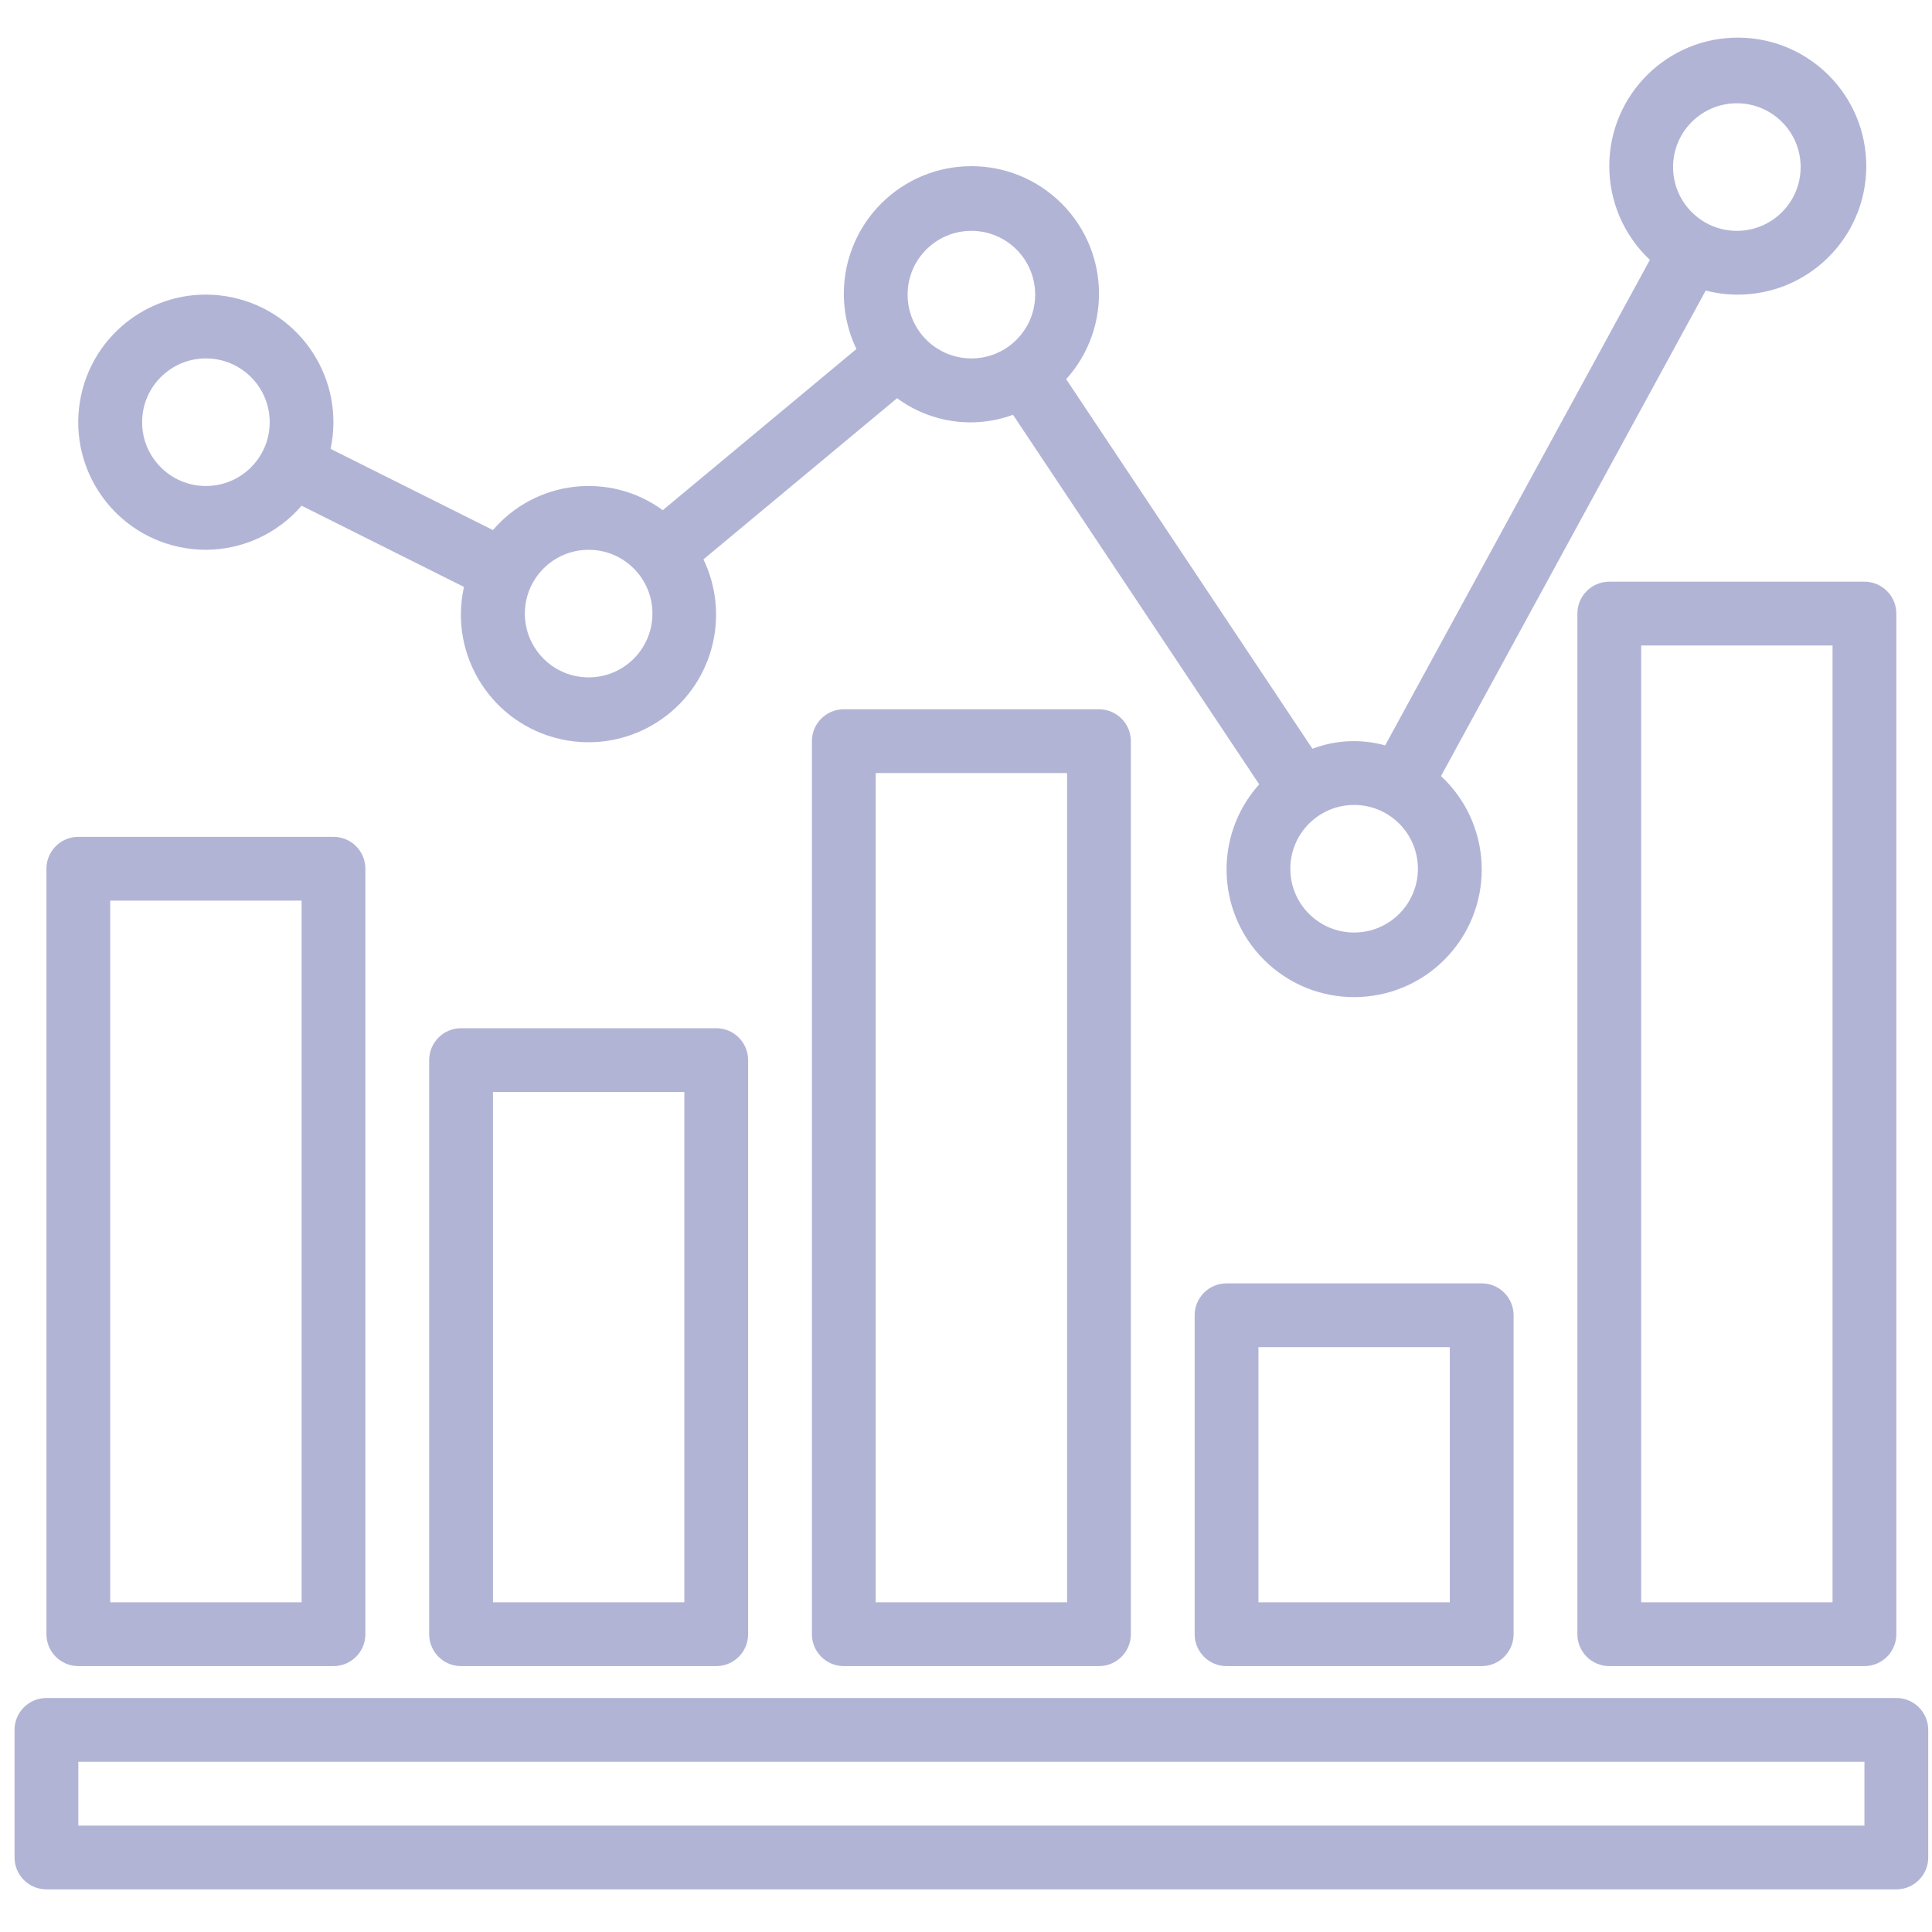 <?xml version="1.0" encoding="utf-8"?>
<!-- Generator: Adobe Illustrator 16.0.0, SVG Export Plug-In . SVG Version: 6.00 Build 0)  -->
<!DOCTYPE svg PUBLIC "-//W3C//DTD SVG 1.1//EN" "http://www.w3.org/Graphics/SVG/1.1/DTD/svg11.dtd">
<svg version="1.1" id="Capa_1" xmlns="http://www.w3.org/2000/svg" xmlns:xlink="http://www.w3.org/1999/xlink" x="0px" y="0px"
	 width="512px" height="512px" viewBox="0 0 512 512" enable-background="new 0 0 512 512" xml:space="preserve">
<g>
	<g>
		<g>
			<path fill="#B2B4D6" d="M291.237,187.963h-67.62c-4.668,0-8.452,3.784-8.452,8.452v236.669c0,4.668,3.784,8.451,8.452,8.451
				h67.62c4.668,0,8.452-3.783,8.452-8.451V196.415C299.689,191.746,295.905,187.963,291.237,187.963z M282.784,424.632h-50.715
				V204.868h50.715V424.632z"/>
		</g>
	</g>
</g>
<g>
	<g>
		<g>
			<path fill="#B2B4D6" d="M494.096,154.153h-67.62c-4.668,0-8.451,3.784-8.451,8.453v270.479c0,4.668,3.783,8.451,8.451,8.451
				h67.62c4.668,0,8.452-3.783,8.452-8.451V162.606C502.548,157.937,498.764,154.153,494.096,154.153z M485.644,424.632h-50.715
				V171.058h50.715V424.632z"/>
		</g>
	</g>
</g>
<g>
	<g>
		<g>
			<path fill="#B2B4D6" d="M392.667,340.107h-67.62c-4.668,0-8.452,3.785-8.452,8.453v84.524c0,4.668,3.784,8.451,8.452,8.451h67.62
				c4.667,0,8.452-3.783,8.452-8.451V348.56C401.119,343.89,397.334,340.107,392.667,340.107z M384.214,424.632h-50.715v-67.62
				h50.715V424.632z"/>
		</g>
	</g>
</g>
<g>
	<g>
		<g>
			<path fill="#B2B4D6" d="M88.378,221.772h-67.62c-4.668,0-8.452,3.785-8.452,8.453v202.859c0,4.668,3.784,8.451,8.452,8.451h67.62
				c4.667,0,8.452-3.783,8.452-8.451V230.225C96.83,225.556,93.046,221.772,88.378,221.772z M79.925,424.632H29.211V238.677h50.714
				V424.632z"/>
		</g>
	</g>
</g>
<g>
	<g>
		<g>
			<path fill="#B2B4D6" d="M189.808,272.487h-67.62c-4.667,0-8.452,3.786-8.452,8.454v152.144c0,4.668,3.785,8.451,8.452,8.451
				h67.62c4.668,0,8.452-3.783,8.452-8.451V280.941C198.26,276.272,194.476,272.487,189.808,272.487z M181.355,424.632H130.64
				v-135.24h50.715V424.632z"/>
		</g>
	</g>
</g>
<g>
	<g>
		<g>
			<path fill="#B2B4D6" d="M460.777,9.972c-18.809-0.136-34.163,15.001-34.299,33.809c-0.069,9.496,3.831,18.59,10.759,25.085
				l-70.155,128.672c-6.356-1.76-13.105-1.448-19.271,0.887l-65.263-97.937c12.504-13.867,11.399-35.247-2.469-47.75
				c-13.868-12.504-35.247-11.4-47.751,2.469c-9.187,10.189-11.306,24.919-5.364,37.286l-51.315,42.709
				c-14.078-10.269-33.688-7.971-45.009,5.274l-43.031-21.52c3.903-18.261-7.737-36.228-25.997-40.129
				c-18.26-3.902-36.227,7.736-40.129,25.997c-3.903,18.261,7.736,36.227,25.996,40.129c2.331,0.498,4.706,0.748,7.089,0.747
				c9.747-0.032,18.999-4.294,25.357-11.681l43.032,21.52c-4.061,18.226,7.423,36.292,25.648,40.353
				c18.226,4.06,36.293-7.423,40.354-25.649c1.651-7.412,0.759-15.164-2.533-22.007l51.314-42.71
				c8.845,6.545,20.391,8.197,30.717,4.395l65.244,97.938c-12.471,13.898-11.313,35.274,2.587,47.745
				c13.896,12.47,35.272,11.313,47.744-2.587c12.317-13.728,11.359-34.793-2.15-47.347l70.154-128.671
				c2.694,0.703,5.465,1.066,8.25,1.082c18.808,0.134,34.163-15.001,34.299-33.809C494.721,25.464,479.584,10.109,460.777,9.972z
				 M54.568,128.796c-9.337,0-16.905-7.569-16.905-16.905c0-9.337,7.568-16.905,16.905-16.905c9.336,0,16.905,7.568,16.905,16.905
				C71.473,121.227,63.905,128.796,54.568,128.796z M155.998,179.51c-9.338,0-16.905-7.568-16.905-16.905
				c0-9.337,7.567-16.905,16.905-16.905c9.336,0,16.904,7.567,16.904,16.905C172.902,171.942,165.334,179.51,155.998,179.51z
				 M257.427,94.986c-9.336,0-16.904-7.567-16.904-16.904s7.568-16.905,16.904-16.905c9.337,0,16.905,7.568,16.905,16.905
				S266.764,94.986,257.427,94.986z M358.856,247.129c-9.337,0-16.905-7.568-16.905-16.904c0-9.337,7.568-16.905,16.905-16.905
				c9.338,0,16.904,7.568,16.904,16.905C375.761,239.561,368.194,247.129,358.856,247.129z M460.286,61.177
				c-9.337,0-16.905-7.569-16.905-16.905c0-9.337,7.568-16.905,16.905-16.905s16.904,7.567,16.904,16.905
				C477.19,53.608,469.623,61.177,460.286,61.177z"/>
		</g>
	</g>
</g>
<g>
	<g>
		<g>
			<path fill="#B2B4D6" d="M502.548,449.989H12.306c-4.668,0-8.453,3.784-8.453,8.453v33.809c0,4.668,3.785,8.453,8.453,8.453
				h490.242c4.668,0,8.452-3.785,8.452-8.453v-33.809C511,453.772,507.216,449.989,502.548,449.989z M494.096,483.799H20.758
				v-16.905h473.337V483.799z"/>
		</g>
	</g>
</g>
</svg>

